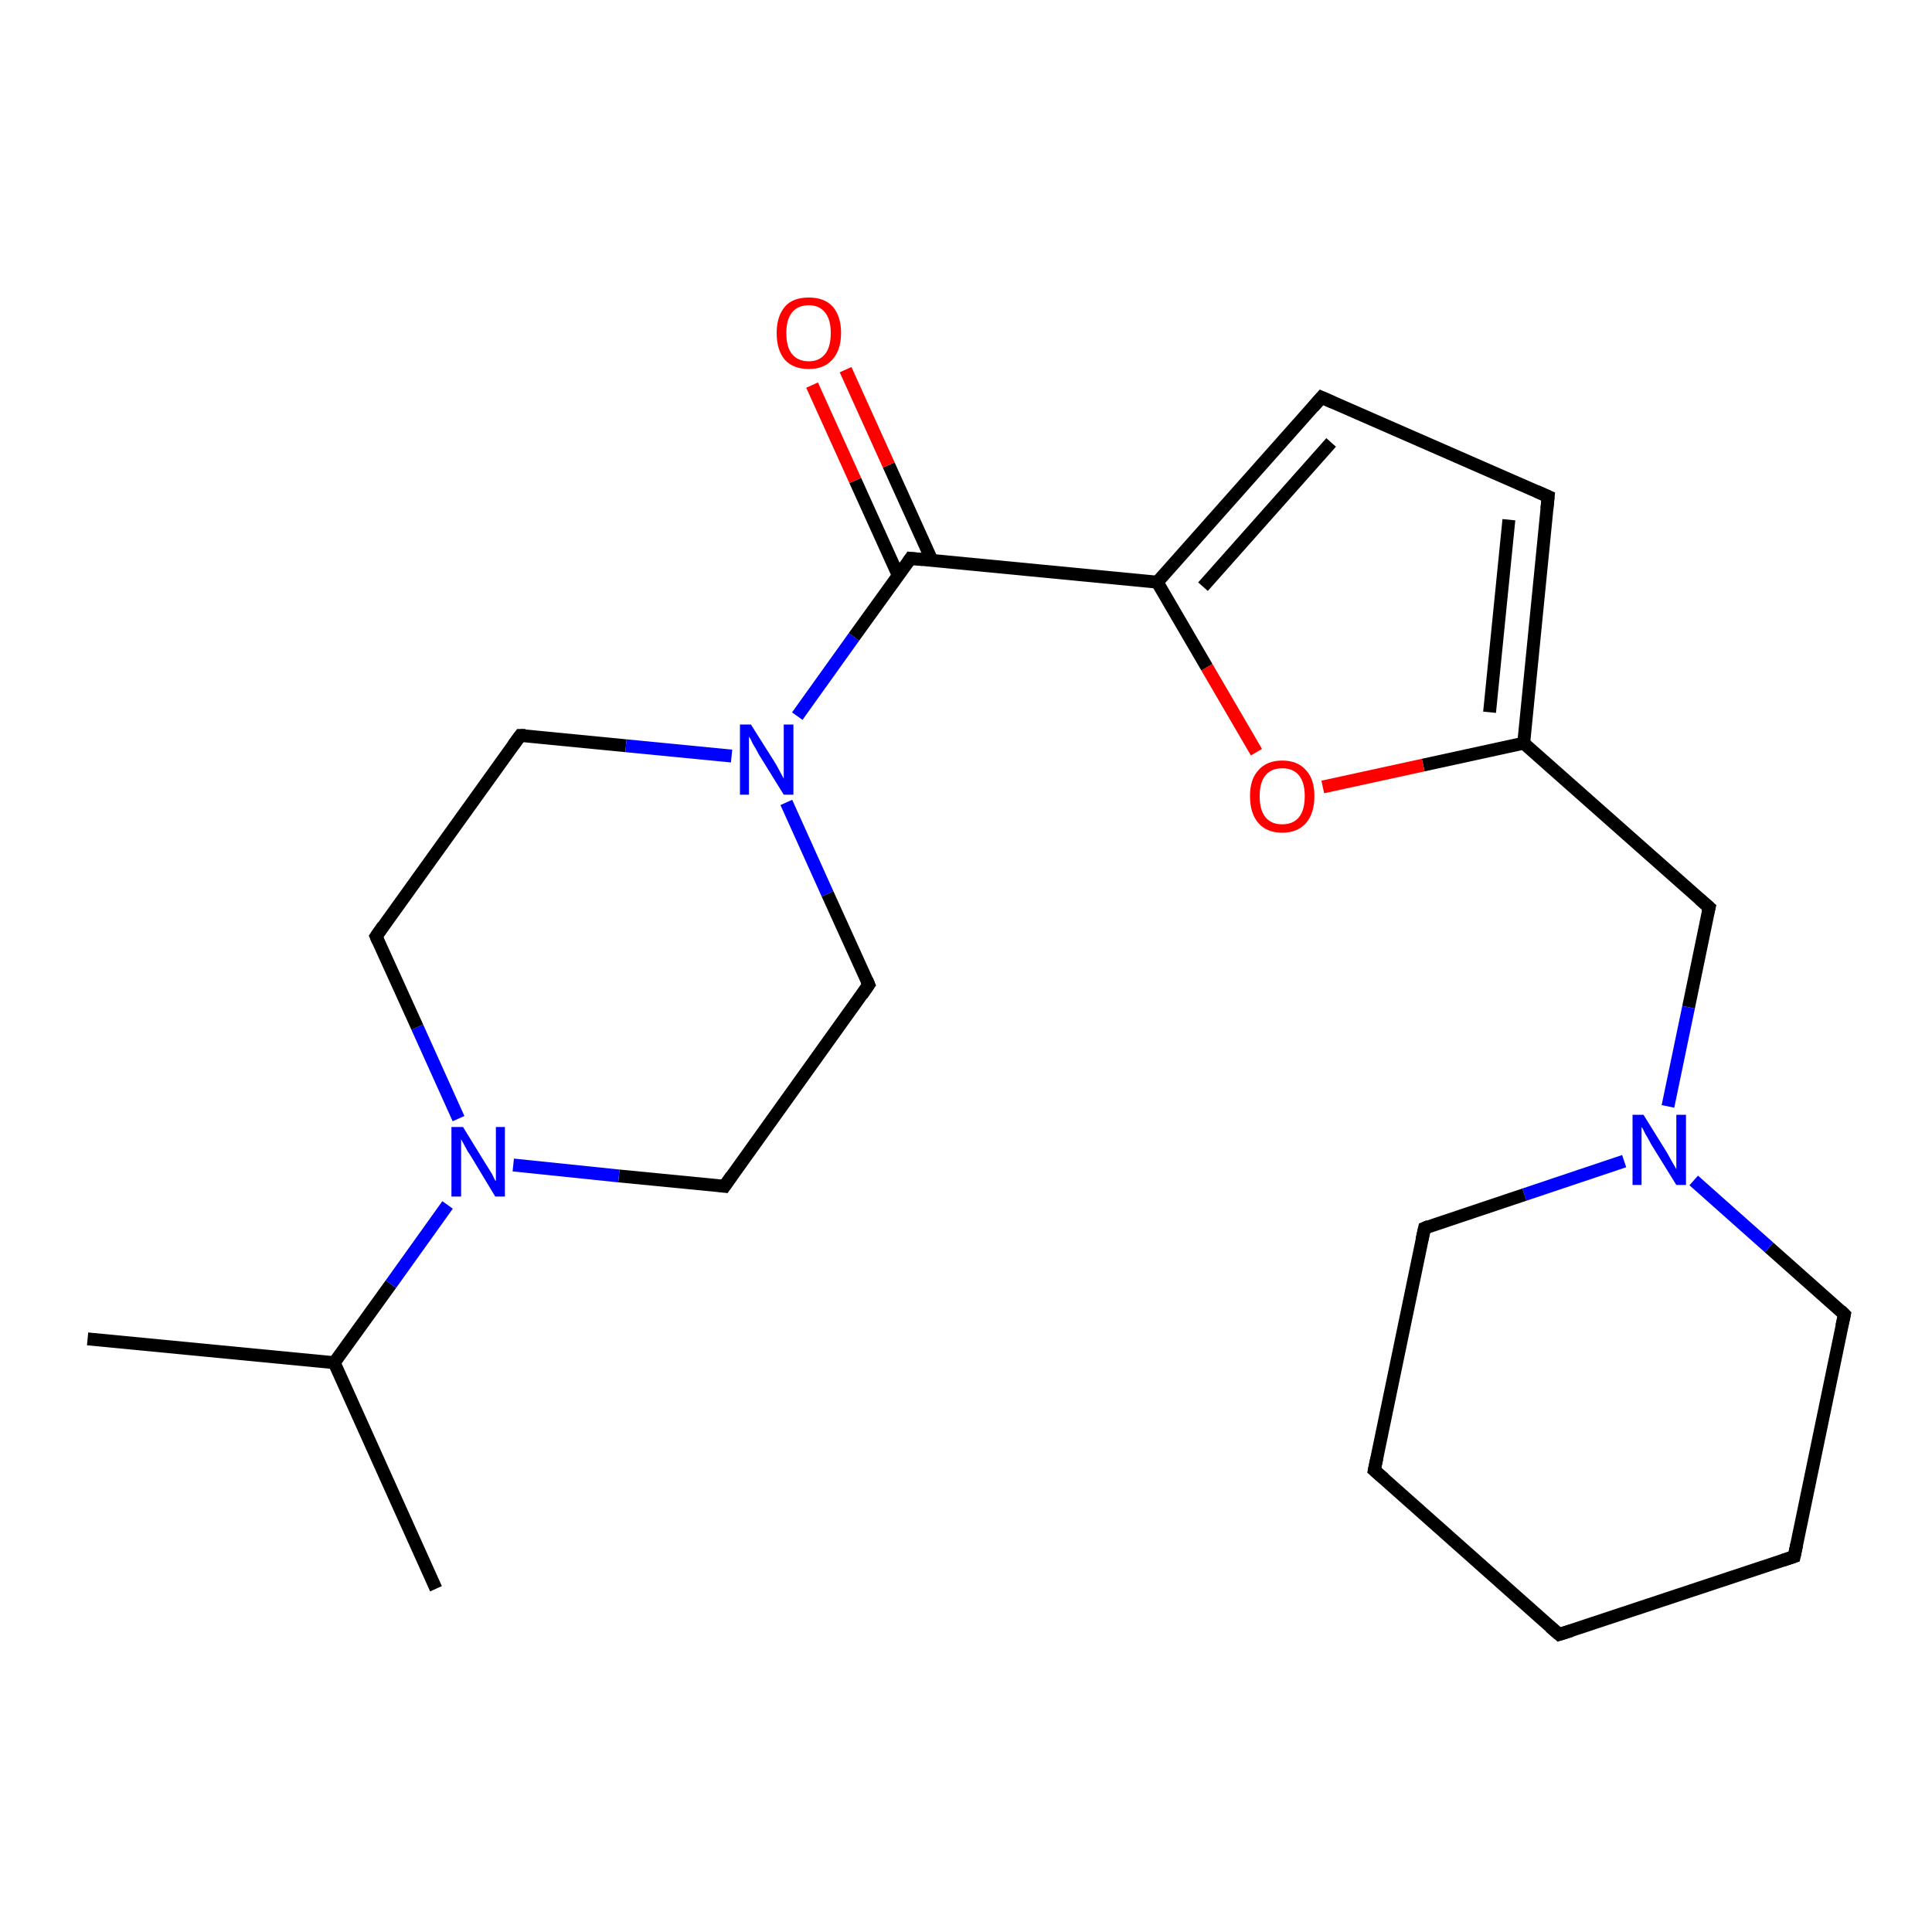 <?xml version='1.0' encoding='iso-8859-1'?>
<svg version='1.1' baseProfile='full'
              xmlns='http://www.w3.org/2000/svg'
                      xmlns:rdkit='http://www.rdkit.org/xml'
                      xmlns:xlink='http://www.w3.org/1999/xlink'
                  xml:space='preserve'
width='300px' height='300px' viewBox='0 0 300 300'>
<!-- END OF HEADER -->
<rect style='opacity:1.0;fill:#FFFFFF;stroke:none' width='300.0' height='300.0' x='0.0' y='0.0'> </rect>
<path class='bond-0 atom-0 atom-1' d='M 13.6,207.9 L 51.9,211.6' style='fill:none;fill-rule:evenodd;stroke:#000000;stroke-width:2.0px;stroke-linecap:butt;stroke-linejoin:miter;stroke-opacity:1' />
<path class='bond-1 atom-1 atom-2' d='M 51.9,211.6 L 67.7,246.7' style='fill:none;fill-rule:evenodd;stroke:#000000;stroke-width:2.0px;stroke-linecap:butt;stroke-linejoin:miter;stroke-opacity:1' />
<path class='bond-2 atom-1 atom-3' d='M 51.9,211.6 L 60.7,199.4' style='fill:none;fill-rule:evenodd;stroke:#000000;stroke-width:2.0px;stroke-linecap:butt;stroke-linejoin:miter;stroke-opacity:1' />
<path class='bond-2 atom-1 atom-3' d='M 60.7,199.4 L 69.5,187.1' style='fill:none;fill-rule:evenodd;stroke:#0000FF;stroke-width:2.0px;stroke-linecap:butt;stroke-linejoin:miter;stroke-opacity:1' />
<path class='bond-3 atom-3 atom-4' d='M 71.2,173.7 L 64.8,159.5' style='fill:none;fill-rule:evenodd;stroke:#0000FF;stroke-width:2.0px;stroke-linecap:butt;stroke-linejoin:miter;stroke-opacity:1' />
<path class='bond-3 atom-3 atom-4' d='M 64.8,159.5 L 58.4,145.4' style='fill:none;fill-rule:evenodd;stroke:#000000;stroke-width:2.0px;stroke-linecap:butt;stroke-linejoin:miter;stroke-opacity:1' />
<path class='bond-4 atom-4 atom-5' d='M 58.4,145.4 L 80.8,114.2' style='fill:none;fill-rule:evenodd;stroke:#000000;stroke-width:2.0px;stroke-linecap:butt;stroke-linejoin:miter;stroke-opacity:1' />
<path class='bond-5 atom-5 atom-6' d='M 80.8,114.2 L 97.2,115.8' style='fill:none;fill-rule:evenodd;stroke:#000000;stroke-width:2.0px;stroke-linecap:butt;stroke-linejoin:miter;stroke-opacity:1' />
<path class='bond-5 atom-5 atom-6' d='M 97.2,115.8 L 113.6,117.4' style='fill:none;fill-rule:evenodd;stroke:#0000FF;stroke-width:2.0px;stroke-linecap:butt;stroke-linejoin:miter;stroke-opacity:1' />
<path class='bond-6 atom-6 atom-7' d='M 122.1,124.6 L 128.5,138.8' style='fill:none;fill-rule:evenodd;stroke:#0000FF;stroke-width:2.0px;stroke-linecap:butt;stroke-linejoin:miter;stroke-opacity:1' />
<path class='bond-6 atom-6 atom-7' d='M 128.5,138.8 L 134.9,152.9' style='fill:none;fill-rule:evenodd;stroke:#000000;stroke-width:2.0px;stroke-linecap:butt;stroke-linejoin:miter;stroke-opacity:1' />
<path class='bond-7 atom-7 atom-8' d='M 134.9,152.9 L 112.5,184.2' style='fill:none;fill-rule:evenodd;stroke:#000000;stroke-width:2.0px;stroke-linecap:butt;stroke-linejoin:miter;stroke-opacity:1' />
<path class='bond-8 atom-6 atom-9' d='M 123.8,111.2 L 132.6,98.9' style='fill:none;fill-rule:evenodd;stroke:#0000FF;stroke-width:2.0px;stroke-linecap:butt;stroke-linejoin:miter;stroke-opacity:1' />
<path class='bond-8 atom-6 atom-9' d='M 132.6,98.9 L 141.4,86.7' style='fill:none;fill-rule:evenodd;stroke:#000000;stroke-width:2.0px;stroke-linecap:butt;stroke-linejoin:miter;stroke-opacity:1' />
<path class='bond-9 atom-9 atom-10' d='M 144.7,87.0 L 138.0,72.2' style='fill:none;fill-rule:evenodd;stroke:#000000;stroke-width:2.0px;stroke-linecap:butt;stroke-linejoin:miter;stroke-opacity:1' />
<path class='bond-9 atom-9 atom-10' d='M 138.0,72.2 L 131.3,57.4' style='fill:none;fill-rule:evenodd;stroke:#FF0000;stroke-width:2.0px;stroke-linecap:butt;stroke-linejoin:miter;stroke-opacity:1' />
<path class='bond-9 atom-9 atom-10' d='M 139.5,89.4 L 132.8,74.6' style='fill:none;fill-rule:evenodd;stroke:#000000;stroke-width:2.0px;stroke-linecap:butt;stroke-linejoin:miter;stroke-opacity:1' />
<path class='bond-9 atom-9 atom-10' d='M 132.8,74.6 L 126.1,59.8' style='fill:none;fill-rule:evenodd;stroke:#FF0000;stroke-width:2.0px;stroke-linecap:butt;stroke-linejoin:miter;stroke-opacity:1' />
<path class='bond-10 atom-9 atom-11' d='M 141.4,86.7 L 179.7,90.4' style='fill:none;fill-rule:evenodd;stroke:#000000;stroke-width:2.0px;stroke-linecap:butt;stroke-linejoin:miter;stroke-opacity:1' />
<path class='bond-11 atom-11 atom-12' d='M 179.7,90.4 L 205.2,61.7' style='fill:none;fill-rule:evenodd;stroke:#000000;stroke-width:2.0px;stroke-linecap:butt;stroke-linejoin:miter;stroke-opacity:1' />
<path class='bond-11 atom-11 atom-12' d='M 186.8,91.1 L 206.7,68.7' style='fill:none;fill-rule:evenodd;stroke:#000000;stroke-width:2.0px;stroke-linecap:butt;stroke-linejoin:miter;stroke-opacity:1' />
<path class='bond-12 atom-12 atom-13' d='M 205.2,61.7 L 240.4,77.1' style='fill:none;fill-rule:evenodd;stroke:#000000;stroke-width:2.0px;stroke-linecap:butt;stroke-linejoin:miter;stroke-opacity:1' />
<path class='bond-13 atom-13 atom-14' d='M 240.4,77.1 L 236.6,115.4' style='fill:none;fill-rule:evenodd;stroke:#000000;stroke-width:2.0px;stroke-linecap:butt;stroke-linejoin:miter;stroke-opacity:1' />
<path class='bond-13 atom-13 atom-14' d='M 234.3,80.7 L 231.3,110.6' style='fill:none;fill-rule:evenodd;stroke:#000000;stroke-width:2.0px;stroke-linecap:butt;stroke-linejoin:miter;stroke-opacity:1' />
<path class='bond-14 atom-14 atom-15' d='M 236.6,115.4 L 265.4,140.9' style='fill:none;fill-rule:evenodd;stroke:#000000;stroke-width:2.0px;stroke-linecap:butt;stroke-linejoin:miter;stroke-opacity:1' />
<path class='bond-15 atom-15 atom-16' d='M 265.4,140.9 L 262.2,156.4' style='fill:none;fill-rule:evenodd;stroke:#000000;stroke-width:2.0px;stroke-linecap:butt;stroke-linejoin:miter;stroke-opacity:1' />
<path class='bond-15 atom-15 atom-16' d='M 262.2,156.4 L 259.0,171.8' style='fill:none;fill-rule:evenodd;stroke:#0000FF;stroke-width:2.0px;stroke-linecap:butt;stroke-linejoin:miter;stroke-opacity:1' />
<path class='bond-16 atom-16 atom-17' d='M 252.2,180.3 L 236.7,185.5' style='fill:none;fill-rule:evenodd;stroke:#0000FF;stroke-width:2.0px;stroke-linecap:butt;stroke-linejoin:miter;stroke-opacity:1' />
<path class='bond-16 atom-16 atom-17' d='M 236.7,185.5 L 221.2,190.7' style='fill:none;fill-rule:evenodd;stroke:#000000;stroke-width:2.0px;stroke-linecap:butt;stroke-linejoin:miter;stroke-opacity:1' />
<path class='bond-17 atom-17 atom-18' d='M 221.2,190.7 L 213.4,228.3' style='fill:none;fill-rule:evenodd;stroke:#000000;stroke-width:2.0px;stroke-linecap:butt;stroke-linejoin:miter;stroke-opacity:1' />
<path class='bond-18 atom-18 atom-19' d='M 213.4,228.3 L 242.1,253.8' style='fill:none;fill-rule:evenodd;stroke:#000000;stroke-width:2.0px;stroke-linecap:butt;stroke-linejoin:miter;stroke-opacity:1' />
<path class='bond-19 atom-19 atom-20' d='M 242.1,253.8 L 278.6,241.7' style='fill:none;fill-rule:evenodd;stroke:#000000;stroke-width:2.0px;stroke-linecap:butt;stroke-linejoin:miter;stroke-opacity:1' />
<path class='bond-20 atom-20 atom-21' d='M 278.6,241.7 L 286.4,204.1' style='fill:none;fill-rule:evenodd;stroke:#000000;stroke-width:2.0px;stroke-linecap:butt;stroke-linejoin:miter;stroke-opacity:1' />
<path class='bond-21 atom-14 atom-22' d='M 236.6,115.4 L 221.0,118.8' style='fill:none;fill-rule:evenodd;stroke:#000000;stroke-width:2.0px;stroke-linecap:butt;stroke-linejoin:miter;stroke-opacity:1' />
<path class='bond-21 atom-14 atom-22' d='M 221.0,118.8 L 205.4,122.2' style='fill:none;fill-rule:evenodd;stroke:#FF0000;stroke-width:2.0px;stroke-linecap:butt;stroke-linejoin:miter;stroke-opacity:1' />
<path class='bond-22 atom-8 atom-3' d='M 112.5,184.2 L 96.1,182.6' style='fill:none;fill-rule:evenodd;stroke:#000000;stroke-width:2.0px;stroke-linecap:butt;stroke-linejoin:miter;stroke-opacity:1' />
<path class='bond-22 atom-8 atom-3' d='M 96.1,182.6 L 79.7,180.9' style='fill:none;fill-rule:evenodd;stroke:#0000FF;stroke-width:2.0px;stroke-linecap:butt;stroke-linejoin:miter;stroke-opacity:1' />
<path class='bond-23 atom-22 atom-11' d='M 195.1,116.8 L 187.4,103.6' style='fill:none;fill-rule:evenodd;stroke:#FF0000;stroke-width:2.0px;stroke-linecap:butt;stroke-linejoin:miter;stroke-opacity:1' />
<path class='bond-23 atom-22 atom-11' d='M 187.4,103.6 L 179.7,90.4' style='fill:none;fill-rule:evenodd;stroke:#000000;stroke-width:2.0px;stroke-linecap:butt;stroke-linejoin:miter;stroke-opacity:1' />
<path class='bond-24 atom-21 atom-16' d='M 286.4,204.1 L 274.7,193.7' style='fill:none;fill-rule:evenodd;stroke:#000000;stroke-width:2.0px;stroke-linecap:butt;stroke-linejoin:miter;stroke-opacity:1' />
<path class='bond-24 atom-21 atom-16' d='M 274.7,193.7 L 263.0,183.3' style='fill:none;fill-rule:evenodd;stroke:#0000FF;stroke-width:2.0px;stroke-linecap:butt;stroke-linejoin:miter;stroke-opacity:1' />
<path d='M 58.7,146.1 L 58.4,145.4 L 59.5,143.8' style='fill:none;stroke:#000000;stroke-width:2.0px;stroke-linecap:butt;stroke-linejoin:miter;stroke-opacity:1;' />
<path d='M 79.7,115.7 L 80.8,114.2 L 81.6,114.2' style='fill:none;stroke:#000000;stroke-width:2.0px;stroke-linecap:butt;stroke-linejoin:miter;stroke-opacity:1;' />
<path d='M 134.6,152.2 L 134.9,152.9 L 133.8,154.5' style='fill:none;stroke:#000000;stroke-width:2.0px;stroke-linecap:butt;stroke-linejoin:miter;stroke-opacity:1;' />
<path d='M 113.6,182.6 L 112.5,184.2 L 111.7,184.1' style='fill:none;stroke:#000000;stroke-width:2.0px;stroke-linecap:butt;stroke-linejoin:miter;stroke-opacity:1;' />
<path d='M 141.0,87.3 L 141.4,86.7 L 143.3,86.9' style='fill:none;stroke:#000000;stroke-width:2.0px;stroke-linecap:butt;stroke-linejoin:miter;stroke-opacity:1;' />
<path d='M 203.9,63.2 L 205.2,61.7 L 207.0,62.5' style='fill:none;stroke:#000000;stroke-width:2.0px;stroke-linecap:butt;stroke-linejoin:miter;stroke-opacity:1;' />
<path d='M 238.6,76.3 L 240.4,77.1 L 240.2,79.0' style='fill:none;stroke:#000000;stroke-width:2.0px;stroke-linecap:butt;stroke-linejoin:miter;stroke-opacity:1;' />
<path d='M 263.9,139.6 L 265.4,140.9 L 265.2,141.7' style='fill:none;stroke:#000000;stroke-width:2.0px;stroke-linecap:butt;stroke-linejoin:miter;stroke-opacity:1;' />
<path d='M 221.9,190.4 L 221.2,190.7 L 220.8,192.5' style='fill:none;stroke:#000000;stroke-width:2.0px;stroke-linecap:butt;stroke-linejoin:miter;stroke-opacity:1;' />
<path d='M 213.8,226.4 L 213.4,228.3 L 214.9,229.6' style='fill:none;stroke:#000000;stroke-width:2.0px;stroke-linecap:butt;stroke-linejoin:miter;stroke-opacity:1;' />
<path d='M 240.7,252.6 L 242.1,253.8 L 244.0,253.2' style='fill:none;stroke:#000000;stroke-width:2.0px;stroke-linecap:butt;stroke-linejoin:miter;stroke-opacity:1;' />
<path d='M 276.8,242.3 L 278.6,241.7 L 279.0,239.8' style='fill:none;stroke:#000000;stroke-width:2.0px;stroke-linecap:butt;stroke-linejoin:miter;stroke-opacity:1;' />
<path d='M 286.0,205.9 L 286.4,204.1 L 285.8,203.5' style='fill:none;stroke:#000000;stroke-width:2.0px;stroke-linecap:butt;stroke-linejoin:miter;stroke-opacity:1;' />
<path class='atom-3' d='M 71.9 175.0
L 75.4 180.7
Q 75.8 181.3, 76.4 182.3
Q 76.9 183.4, 77.0 183.4
L 77.0 175.0
L 78.4 175.0
L 78.4 185.8
L 76.9 185.8
L 73.1 179.5
Q 72.6 178.8, 72.2 178.0
Q 71.7 177.1, 71.6 176.9
L 71.6 185.8
L 70.1 185.8
L 70.1 175.0
L 71.9 175.0
' fill='#0000FF'/>
<path class='atom-6' d='M 116.6 112.5
L 120.2 118.2
Q 120.6 118.8, 121.1 119.8
Q 121.7 120.9, 121.7 120.9
L 121.7 112.5
L 123.2 112.5
L 123.2 123.4
L 121.7 123.4
L 117.8 117.1
Q 117.4 116.3, 116.9 115.5
Q 116.5 114.6, 116.3 114.4
L 116.3 123.4
L 114.9 123.4
L 114.9 112.5
L 116.6 112.5
' fill='#0000FF'/>
<path class='atom-10' d='M 120.6 51.7
Q 120.6 49.1, 121.9 47.6
Q 123.1 46.2, 125.6 46.2
Q 128.0 46.2, 129.3 47.6
Q 130.6 49.1, 130.6 51.7
Q 130.6 54.4, 129.2 55.9
Q 127.9 57.3, 125.6 57.3
Q 123.2 57.3, 121.9 55.9
Q 120.6 54.4, 120.6 51.7
M 125.6 56.1
Q 127.2 56.1, 128.1 55.0
Q 129.0 53.9, 129.0 51.7
Q 129.0 49.6, 128.1 48.5
Q 127.2 47.4, 125.6 47.4
Q 123.9 47.4, 123.0 48.5
Q 122.1 49.6, 122.1 51.7
Q 122.1 53.9, 123.0 55.0
Q 123.9 56.1, 125.6 56.1
' fill='#FF0000'/>
<path class='atom-16' d='M 255.2 173.1
L 258.8 178.9
Q 259.1 179.4, 259.7 180.5
Q 260.3 181.5, 260.3 181.6
L 260.3 173.1
L 261.8 173.1
L 261.8 184.0
L 260.3 184.0
L 256.4 177.7
Q 256.0 176.9, 255.5 176.1
Q 255.1 175.2, 254.9 175.0
L 254.9 184.0
L 253.5 184.0
L 253.5 173.1
L 255.2 173.1
' fill='#0000FF'/>
<path class='atom-22' d='M 194.1 123.6
Q 194.1 121.0, 195.4 119.6
Q 196.7 118.1, 199.1 118.1
Q 201.5 118.1, 202.8 119.6
Q 204.1 121.0, 204.1 123.6
Q 204.1 126.3, 202.8 127.8
Q 201.5 129.3, 199.1 129.3
Q 196.7 129.3, 195.4 127.8
Q 194.1 126.3, 194.1 123.6
M 199.1 128.0
Q 200.8 128.0, 201.7 126.9
Q 202.6 125.8, 202.6 123.6
Q 202.6 121.5, 201.7 120.4
Q 200.8 119.3, 199.1 119.3
Q 197.4 119.3, 196.5 120.4
Q 195.6 121.5, 195.6 123.6
Q 195.6 125.8, 196.5 126.9
Q 197.4 128.0, 199.1 128.0
' fill='#FF0000'/>
</svg>
